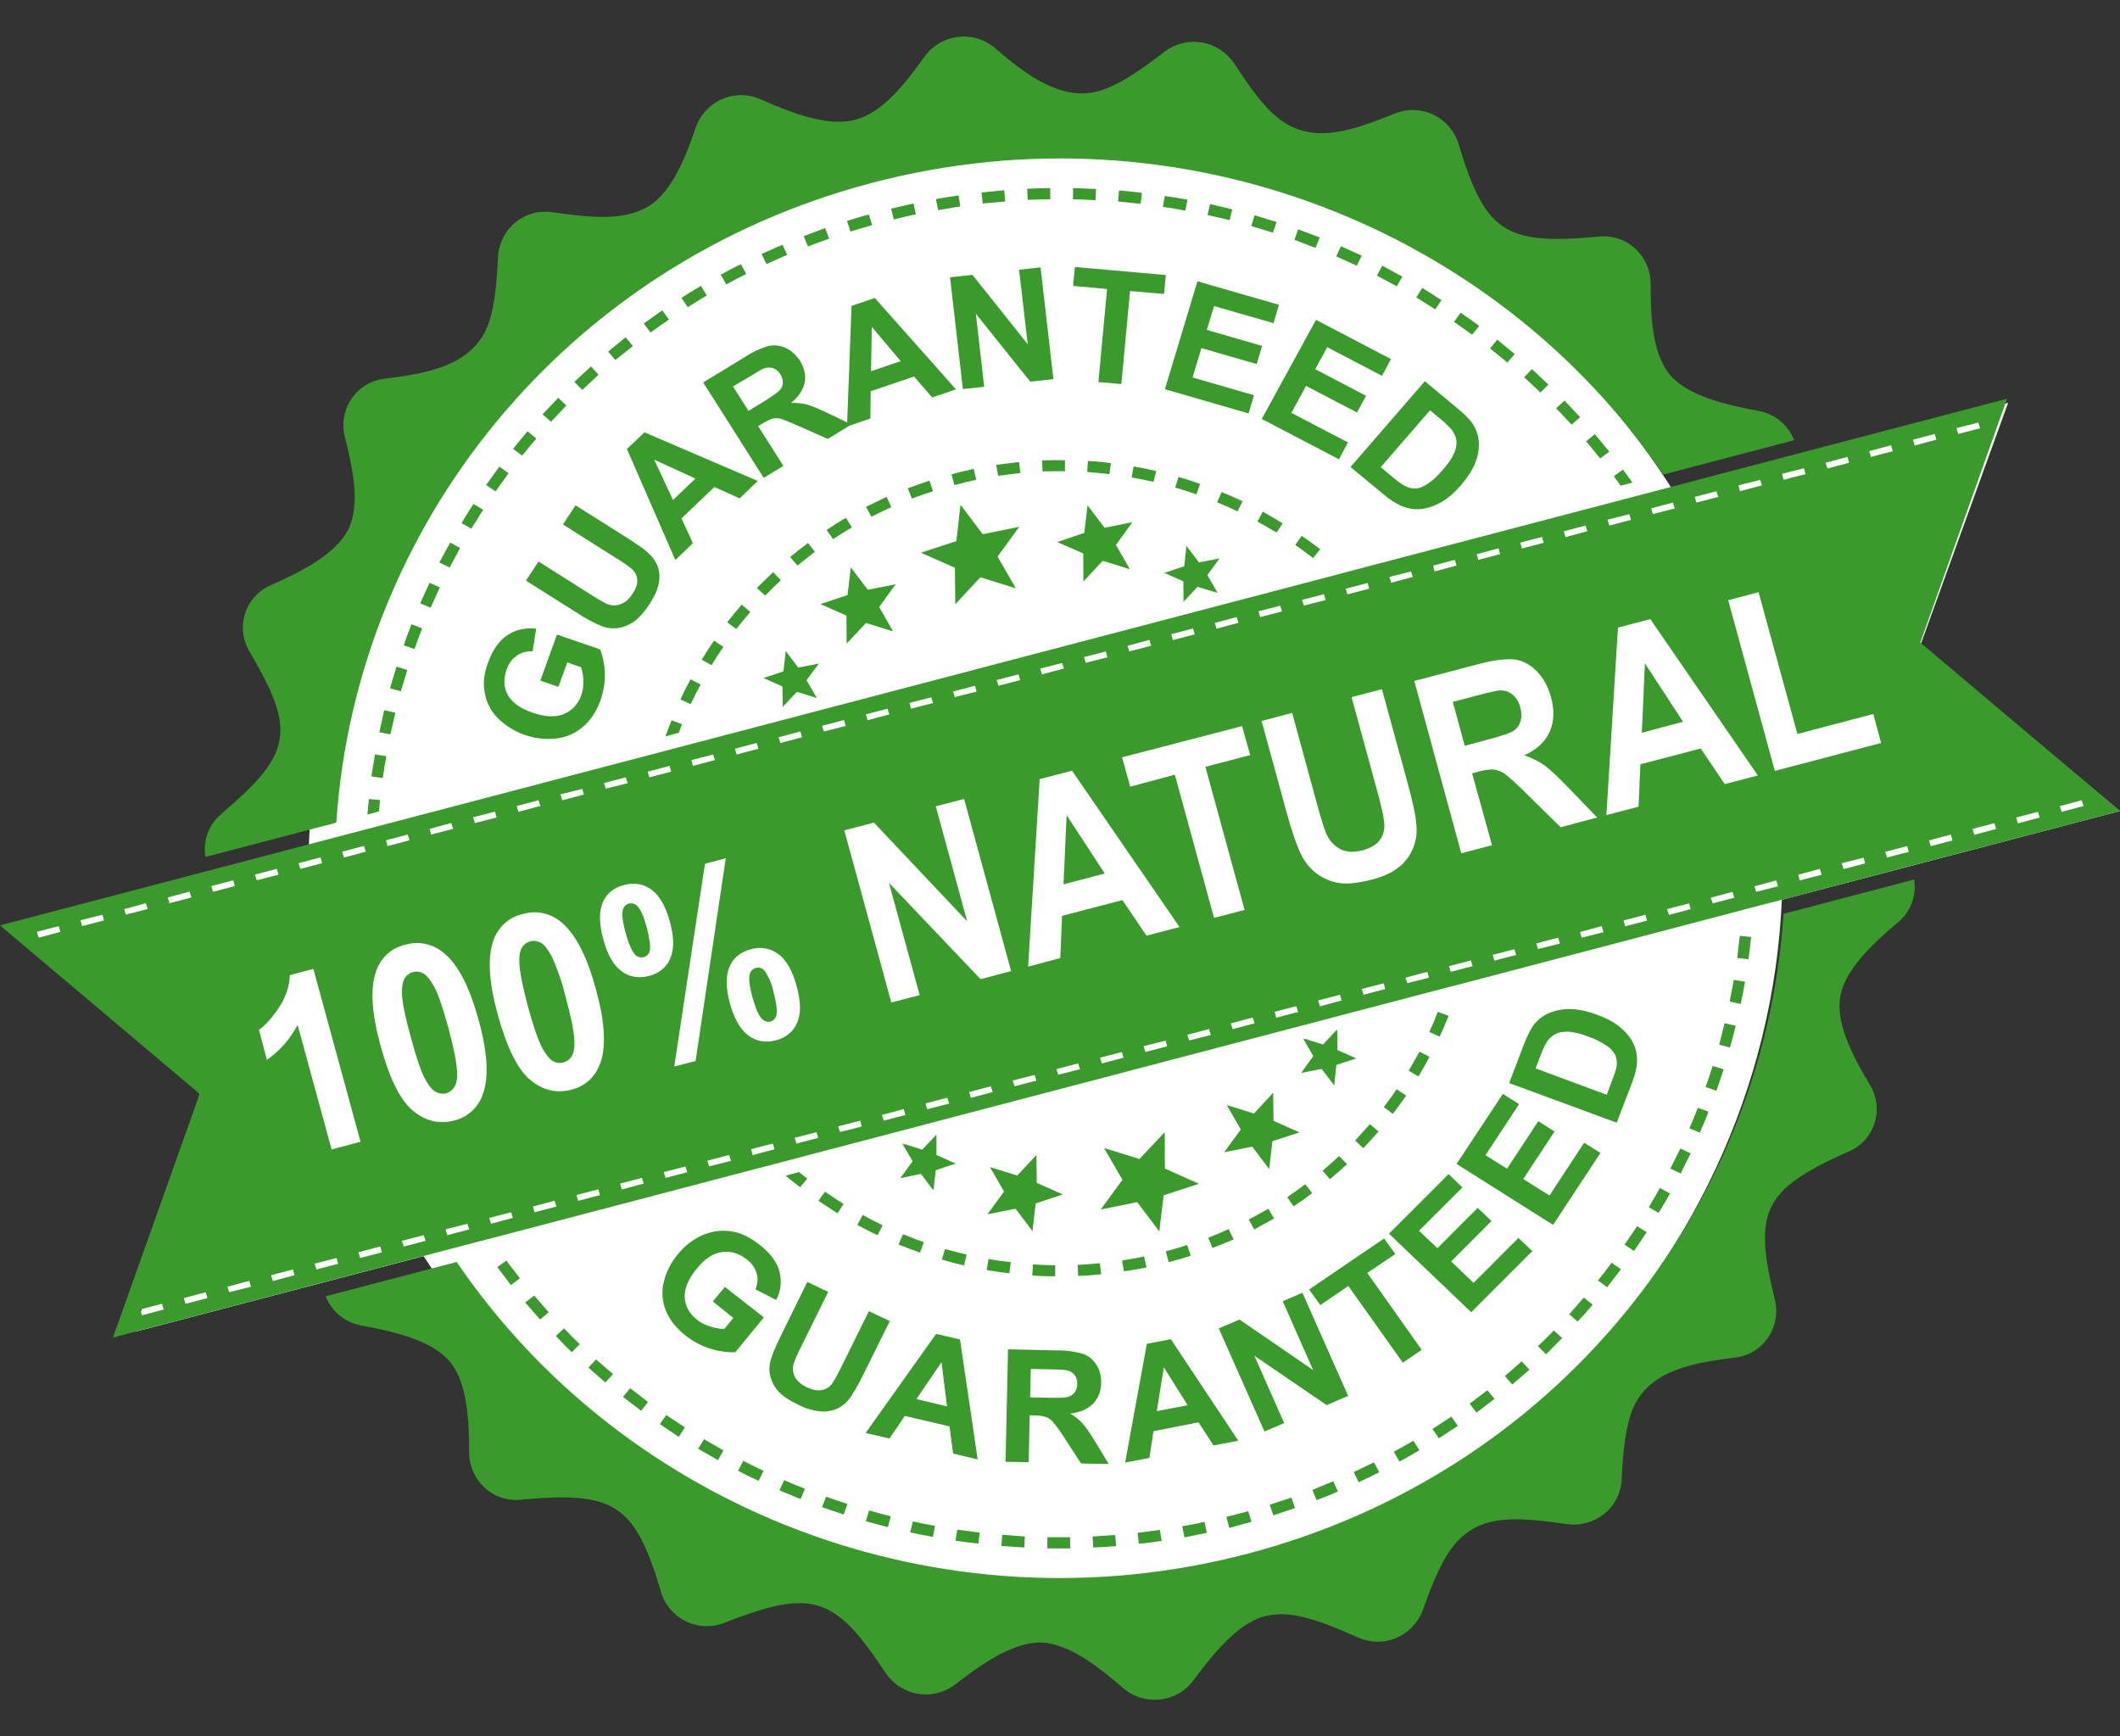 <svg width="116" height="95" viewBox="0 0 116 95" fill="none" xmlns="http://www.w3.org/2000/svg">
<rect x="0" y="0" width="116" height="95" fill="#333333" stroke="none"/>
<path d="M115.99 44.376L7.416 72.86L10.927 59.848L1.305 50.511L109.879 22.037L105.093 35.26L115.99 44.376Z" fill="white"></path>
<path d="M67.636 85.671C89.143 80.029 101.909 58.382 96.154 37.328C90.389 16.274 68.279 3.784 46.772 9.417C25.265 15.069 12.499 36.706 18.264 57.76C24.029 78.814 46.129 91.314 67.636 85.671Z" fill="white"></path>
<path d="M68.259 85.009C51.399 89.426 34.154 82.519 24.988 69.045L17.819 70.922C17.982 71.335 18.247 71.698 18.588 71.978C18.929 72.257 19.335 72.443 19.767 72.519C21.497 72.84 23.613 73.312 24.602 74.487C25.591 75.651 25.67 77.78 25.67 79.507C25.677 79.872 25.759 80.232 25.912 80.564C26.065 80.895 26.285 81.19 26.557 81.429C26.829 81.669 27.148 81.847 27.492 81.954C27.837 82.06 28.2 82.092 28.557 82.047C33.689 81.575 34.737 82.338 36.171 87.087V87.127C36.284 87.478 36.467 87.802 36.709 88.078C36.951 88.354 37.247 88.576 37.578 88.73C37.909 88.883 38.267 88.966 38.631 88.972C38.995 88.978 39.356 88.907 39.691 88.764C44.438 86.916 45.674 87.308 48.433 91.495L48.453 91.525C48.657 91.828 48.919 92.086 49.224 92.283C49.529 92.48 49.871 92.612 50.227 92.672C50.584 92.731 50.95 92.716 51.3 92.627C51.651 92.539 51.981 92.379 52.27 92.157C53.654 91.083 55.414 89.828 56.976 89.868C58.509 89.918 60.151 91.234 61.456 92.358C62.613 93.362 64.393 93.161 65.292 91.946C66.341 90.541 67.685 88.834 69.188 88.432C70.543 88.091 71.957 88.543 74.251 89.567L74.301 89.587C74.627 89.736 74.979 89.816 75.337 89.822C75.694 89.829 76.049 89.761 76.38 89.624C76.711 89.487 77.011 89.283 77.262 89.025C77.513 88.766 77.71 88.459 77.841 88.121C78.236 87.017 78.711 85.772 79.265 84.938C80.669 82.81 82.735 82.96 85.692 83.382H85.742C87.264 83.603 88.649 82.489 88.728 80.983C88.797 79.577 88.925 77.93 89.43 76.886C90.419 74.878 92.861 74.547 94.928 74.276C95.284 74.238 95.629 74.124 95.938 73.941C96.248 73.758 96.515 73.51 96.723 73.213C96.93 72.917 97.074 72.579 97.143 72.222C97.212 71.865 97.205 71.497 97.123 71.143L97.113 71.103C95.927 66.274 96.451 65.099 101.128 63.011L101.157 63.001C101.487 62.863 101.783 62.655 102.025 62.39C102.268 62.126 102.451 61.811 102.563 61.468C102.675 61.125 102.712 60.761 102.672 60.402C102.633 60.042 102.518 59.696 102.334 59.386C101.444 57.9 100.426 56.043 100.693 54.527C100.94 53.041 102.532 51.575 103.867 50.451C104.199 50.173 104.454 49.812 104.607 49.403C104.759 48.995 104.804 48.553 104.737 48.121L97.588 49.999C96.53 66.163 85.128 80.581 68.259 85.009ZM47.731 9.999C64.6 5.582 81.846 12.489 91.012 25.963L98.171 24.085C98.008 23.67 97.742 23.304 97.399 23.022C97.056 22.741 96.648 22.554 96.213 22.479C94.483 22.158 92.376 21.686 91.378 20.511C90.389 19.346 90.31 17.218 90.32 15.491C90.313 15.124 90.23 14.763 90.077 14.431C89.923 14.1 89.703 13.804 89.43 13.564C89.156 13.325 88.836 13.146 88.49 13.041C88.145 12.935 87.781 12.904 87.422 12.951C82.36 13.413 81.272 12.72 79.818 7.911L79.808 7.861C79.697 7.515 79.517 7.196 79.28 6.923C79.043 6.65 78.754 6.43 78.43 6.274C78.106 6.119 77.754 6.033 77.396 6.021C77.038 6.009 76.681 6.071 76.348 6.204C75.507 6.535 74.627 6.877 73.915 7.057C70.642 7.921 69.376 6.284 67.547 3.493L67.517 3.453C67.313 3.153 67.05 2.899 66.747 2.704C66.443 2.51 66.104 2.38 65.749 2.322C65.395 2.264 65.032 2.279 64.684 2.366C64.335 2.454 64.007 2.612 63.72 2.831C62.583 3.704 61.258 4.678 60.062 4.999C57.985 5.541 56.007 3.975 54.455 2.64C54.177 2.402 53.855 2.224 53.507 2.117C53.159 2.01 52.794 1.976 52.433 2.017C52.072 2.058 51.723 2.174 51.407 2.357C51.092 2.54 50.817 2.787 50.598 3.082C49.58 4.497 48.344 6.154 46.781 6.555C45.269 6.957 43.241 6.154 41.61 5.431C41.279 5.284 40.923 5.207 40.562 5.205C40.201 5.204 39.844 5.277 39.512 5.421C39.181 5.565 38.882 5.777 38.633 6.042C38.385 6.308 38.194 6.623 38.07 6.967C37.526 8.573 36.775 10.511 35.469 11.294C34.055 12.148 32.068 11.867 30.268 11.616H30.228C29.875 11.559 29.513 11.578 29.167 11.671C28.821 11.764 28.498 11.929 28.218 12.155C27.938 12.382 27.707 12.665 27.541 12.987C27.375 13.309 27.276 13.663 27.252 14.025C27.183 15.421 27.074 17.057 26.56 18.111C25.571 20.11 23.119 20.451 21.052 20.722C20.696 20.759 20.351 20.873 20.042 21.057C19.732 21.24 19.465 21.488 19.257 21.784C19.049 22.081 18.906 22.419 18.837 22.776C18.768 23.133 18.775 23.5 18.857 23.855C19.282 25.551 19.747 27.549 19.055 28.975C18.362 30.34 16.424 31.304 14.822 32.017C14.491 32.155 14.194 32.365 13.95 32.631C13.707 32.898 13.523 33.215 13.412 33.561C13.301 33.906 13.265 34.272 13.307 34.633C13.35 34.994 13.468 35.342 13.655 35.652C16.197 39.969 16.009 41.224 12.133 44.507L12.103 44.537C11.391 45.139 11.095 46.043 11.243 46.886L18.402 45.009C19.47 28.844 30.861 14.427 47.731 9.999Z" fill="#3A9B2C"></path>
<path d="M24.068 32.137L23.505 31.886L22.99 33.011L23.564 33.252L24.058 32.147L24.068 32.137ZM27.826 25.892L27.322 25.531L26.6 26.535L27.114 26.886L27.826 25.892ZM23.099 34.376L22.516 34.155C22.367 34.537 22.219 34.918 22.091 35.31L22.684 35.511C22.812 35.129 22.951 34.748 23.099 34.376ZM26.432 27.89L25.907 27.569C25.68 27.91 25.462 28.272 25.255 28.623L25.789 28.924L26.432 27.9V27.89ZM25.176 29.979L24.632 29.688L24.039 30.772L24.602 31.053L25.176 29.979ZM84.723 21.043L83.823 20.19L83.398 20.641L84.288 21.475L84.723 21.043ZM20.795 43.774L20.182 43.714L20.103 44.567L20.736 44.396L20.795 43.774ZM21.636 38.995L21.023 38.854L20.756 40.059L21.359 40.179L21.636 38.995ZM21.131 41.374L20.518 41.274L20.321 42.478L20.944 42.569C21.003 42.167 21.062 41.766 21.141 41.364L21.131 41.374ZM22.288 36.655L21.695 36.475L21.339 37.659L21.932 37.82L22.288 36.655ZM54.95 10.411L53.704 10.531L53.773 11.133L54.999 11.023L54.95 10.411ZM67.429 11.455L66.212 11.164L66.074 11.766C66.469 11.846 66.885 11.947 67.28 12.047L67.429 11.445V11.455ZM72.215 12.991L71.028 12.549L70.83 13.121L71.977 13.563L72.215 12.991ZM30.99 22.188L30.545 21.766L29.685 22.669L30.15 23.071L30.99 22.188ZM64.976 10.923C64.562 10.849 64.147 10.782 63.73 10.722L63.632 11.324C64.047 11.374 64.452 11.445 64.858 11.525L64.976 10.923ZM62.484 10.551C62.069 10.501 61.644 10.451 61.229 10.421L61.179 11.023L62.415 11.153L62.484 10.551ZM59.983 10.34L58.717 10.29L58.707 10.902C59.119 10.913 59.531 10.929 59.943 10.953L59.973 10.34H59.983ZM57.461 10.29C57.046 10.29 56.621 10.31 56.205 10.33L56.235 10.933C56.64 10.923 57.056 10.902 57.471 10.902L57.461 10.3V10.29ZM80.936 17.83C80.6 17.579 80.254 17.338 79.918 17.107L79.562 17.609L80.55 18.312L80.936 17.83ZM74.509 13.985L73.371 13.473L73.114 14.025L74.242 14.537L74.509 13.985ZM82.884 19.376L81.925 18.583L81.529 19.065C81.846 19.316 82.162 19.567 82.479 19.838L82.874 19.376H82.884ZM76.734 15.139L75.636 14.537L75.339 15.079L76.427 15.662L76.734 15.129V15.139ZM78.869 16.415L77.821 15.752L77.495 16.274L78.533 16.927L78.879 16.415H78.869ZM69.851 12.148L68.645 11.776L68.467 12.368L69.653 12.73L69.851 12.148ZM38.673 16.163L38.357 15.641C37.991 15.852 37.635 16.073 37.289 16.294L37.625 16.806L38.673 16.163ZM36.597 17.479L36.241 16.977L35.222 17.7L35.598 18.192C35.924 17.951 36.261 17.71 36.597 17.489V17.479ZM43.074 13.945L42.816 13.392L41.669 13.894L41.937 14.447L43.064 13.945H43.074ZM40.829 14.989L40.542 14.447C40.176 14.627 39.801 14.828 39.435 15.029L39.741 15.561C40.097 15.36 40.463 15.169 40.829 14.989ZM32.75 20.501L32.335 20.049L31.425 20.892L31.86 21.334L32.75 20.501ZM34.629 18.935L34.233 18.453L33.274 19.236L33.67 19.698L34.629 18.935ZM49.986 11.133L48.759 11.415L48.908 12.007C49.303 11.906 49.719 11.806 50.114 11.726L49.986 11.133ZM52.458 10.692C52.041 10.752 51.626 10.819 51.212 10.892L51.33 11.495L52.547 11.294L52.448 10.692H52.458ZM88.807 25.692L88.303 26.053L88.679 26.575L89.321 26.404L88.807 25.692ZM47.721 12.318L47.543 11.736C47.148 11.836 46.742 11.967 46.347 12.087L46.535 12.669C46.928 12.546 47.324 12.429 47.721 12.318ZM45.368 13.061L45.15 12.479L43.974 12.921L44.211 13.483C44.587 13.342 44.972 13.192 45.368 13.061ZM29.349 23.995L28.864 23.593L28.073 24.557L28.567 24.928C28.825 24.617 29.082 24.296 29.349 23.995ZM87.561 25.079L88.056 24.708L87.265 23.754L86.79 24.145L87.561 25.089V25.079ZM86.454 22.82L85.603 21.916L85.148 22.338L85.989 23.232L86.454 22.83V22.82ZM46.614 28.854L46.287 28.332C45.931 28.533 45.575 28.764 45.229 28.995L45.585 29.497C45.922 29.276 46.267 29.055 46.614 28.854ZM64.304 26.675C64.689 26.786 65.075 26.916 65.461 27.047L65.668 26.475C65.273 26.334 64.877 26.204 64.482 26.093L64.304 26.675ZM38.396 36.093L38.93 36.394C39.128 36.063 39.356 35.722 39.583 35.39L39.069 35.049C38.831 35.39 38.604 35.742 38.396 36.093ZM52.824 26.384L53.417 26.254L53.278 25.651C52.881 25.738 52.485 25.836 52.092 25.942H52.062L52.22 26.535H52.24L52.833 26.384H52.824ZM70.86 29.808C71.196 30.039 71.522 30.28 71.849 30.531L72.234 30.049C71.908 29.798 71.562 29.547 71.226 29.316L70.87 29.818L70.86 29.808ZM69.1 27.991L68.803 28.533L69.851 29.135L70.187 28.633C69.831 28.413 69.468 28.202 69.1 28.001V27.991ZM66.608 27.489C66.974 27.639 67.35 27.8 67.715 27.981L67.992 27.428C67.617 27.248 67.231 27.077 66.845 26.927L66.598 27.479L66.608 27.489ZM63.266 25.772C62.85 25.671 62.445 25.591 62.029 25.521L61.921 26.123C62.316 26.194 62.722 26.274 63.117 26.364L63.266 25.772ZM37.23 38.272L37.793 38.523C37.961 38.161 38.149 37.8 38.337 37.449L37.783 37.167C37.586 37.529 37.398 37.9 37.23 38.272ZM44.211 29.708C43.885 29.959 43.548 30.21 43.232 30.481L43.637 30.942L44.587 30.189L44.211 29.708ZM50.856 26.294L49.669 26.716L49.897 27.278C50.282 27.137 50.668 26.997 51.053 26.876L50.856 26.294ZM57.016 25.189L57.046 25.792C57.451 25.792 57.867 25.772 58.272 25.782V25.18C57.857 25.169 57.431 25.18 57.016 25.189ZM54.613 26.033C55.009 25.973 55.424 25.933 55.83 25.882L55.76 25.28L54.514 25.43L54.613 26.033ZM47.385 27.73L47.682 28.272C48.038 28.091 48.403 27.91 48.769 27.75L48.512 27.188L47.385 27.73ZM41.412 32.167L41.867 32.589C42.144 32.298 42.431 32.017 42.727 31.746L42.302 31.304L41.412 32.167ZM60.784 25.34C60.368 25.28 59.943 25.24 59.528 25.22L59.488 25.822C59.894 25.852 60.309 25.892 60.705 25.942L60.784 25.34ZM39.791 34.045L40.285 34.416C40.532 34.105 40.789 33.784 41.056 33.483L40.582 33.081C40.305 33.402 40.048 33.724 39.791 34.045ZM37.319 39.627L36.745 39.406L36.409 40.29L37.141 40.089L37.319 39.627ZM53.773 29.226L52.556 27.619L52.329 29.607L50.391 30.24L52.25 31.063L52.27 33.061L53.644 31.585L55.582 32.188L54.584 30.451L55.77 28.824L53.773 29.226ZM60.438 28.874L59.508 27.649L59.33 29.155L57.847 29.657L59.271 30.28L59.281 31.816L60.339 30.681L61.822 31.143L61.06 29.818L61.96 28.573L60.438 28.874ZM65.53 32.107L66.489 32.398L66.588 32.368L66.064 31.465L66.727 30.551L65.609 30.772L64.917 29.868L64.798 30.983L63.711 31.344L64.749 31.806L64.759 32.85L64.858 32.82L65.53 32.097V32.107Z" fill="#3A9B2C"></path>
<path d="M64.857 32.82L64.758 32.85V32.931L64.857 32.83V32.82ZM66.627 32.438L66.588 32.368L66.489 32.398L66.627 32.438ZM47.483 32.268L46.554 31.043L46.376 32.559L44.893 33.051L46.317 33.684L46.327 35.21L47.385 34.085L48.868 34.547L48.106 33.212L49.006 31.967L47.483 32.268ZM43.607 37.85L44.556 38.151L44.655 38.121L44.131 37.218L44.804 36.304L43.676 36.525L42.994 35.621L42.866 36.736L41.778 37.097L42.816 37.559L42.826 38.603L42.925 38.573L43.607 37.85Z" fill="#3A9B2C"></path>
<path d="M44.696 38.191L44.656 38.121L44.557 38.151L44.696 38.191ZM42.925 38.573L42.827 38.603V38.683L42.925 38.583V38.573ZM30.417 73.101C30.694 73.402 30.99 73.693 31.287 73.984L31.722 73.543C31.425 73.261 31.139 72.97 30.862 72.679L30.407 73.101H30.417ZM28.736 71.263L29.556 72.197L30.021 71.796L29.23 70.882L28.736 71.263ZM32.197 74.828L33.126 75.641L33.541 75.179L32.612 74.376L32.197 74.828ZM34.095 76.434L35.084 77.187L35.46 76.705L34.481 75.952L34.085 76.434H34.095ZM36.102 77.91C36.439 78.151 36.795 78.382 37.141 78.613L37.477 78.091C37.141 77.87 36.785 77.649 36.459 77.418L36.102 77.92V77.91ZM27.707 68.974L27.213 69.326L27.954 70.31L28.449 69.938L27.707 68.974ZM38.525 78.743L38.199 79.265L39.286 79.888L39.583 79.356L38.525 78.743ZM76.269 79.436L76.575 79.968C76.941 79.767 77.307 79.567 77.663 79.346L77.337 78.824C76.991 79.024 76.635 79.235 76.269 79.426V79.436ZM74.074 80.54L74.341 81.093C74.726 80.922 75.102 80.741 75.468 80.55L75.181 80.008L74.074 80.54ZM78.385 78.191L78.731 78.693L79.769 78.01L79.413 77.508L78.385 78.181V78.191ZM80.412 76.796L80.788 77.287L81.777 76.534L81.381 76.063C81.075 76.303 80.738 76.565 80.412 76.796ZM71.809 81.504L72.037 82.077C72.432 81.926 72.828 81.775 73.204 81.605L72.956 81.043L71.809 81.514V81.504ZM82.33 75.279L82.746 75.751L83.685 74.938L83.26 74.486L82.34 75.29L82.33 75.279ZM84.15 73.653L84.595 74.095L85.475 73.211L85.02 72.79C84.733 73.091 84.447 73.372 84.15 73.653ZM69.476 82.328L69.673 82.91L70.86 82.508L70.662 81.936L69.476 82.328ZM57.303 84.717H58.559L58.549 84.105H57.313L57.303 84.707V84.717ZM62.316 84.466C62.732 84.426 63.157 84.366 63.562 84.305L63.464 83.703L62.247 83.864L62.316 84.466ZM64.808 84.115L66.034 83.864L65.906 83.261C65.51 83.362 65.095 83.432 64.69 83.502L64.808 84.105V84.115ZM67.102 82.99L67.261 83.593C67.667 83.487 68.073 83.376 68.477 83.261L68.299 82.679C67.903 82.779 67.508 82.9 67.112 82.99H67.102ZM59.815 84.667C60.23 84.657 60.655 84.627 61.071 84.587L61.021 83.984L59.785 84.064L59.815 84.667ZM93.484 60.822L92.901 60.611C92.753 60.982 92.604 61.364 92.436 61.735L93.01 61.966C93.178 61.595 93.336 61.213 93.484 60.832V60.822ZM91.398 63.934L91.962 64.205L92.505 63.101L91.942 62.84L91.398 63.934ZM94.978 56.123L94.365 55.982L94.068 57.157L94.661 57.318L94.978 56.123ZM95.818 51.264L95.195 51.203L95.057 52.408L95.67 52.489C95.729 52.087 95.769 51.675 95.818 51.264ZM87.443 70.059L87.937 70.43L88.689 69.446L88.184 69.085C87.947 69.416 87.69 69.737 87.443 70.049V70.059ZM88.896 68.101L89.41 68.442L90.103 67.418L89.579 67.087L88.896 68.091V68.101ZM90.221 66.053L90.755 66.364C90.963 66.013 91.18 65.661 91.378 65.3L90.825 64.998L90.221 66.053ZM95.482 53.713L94.869 53.613L94.641 54.798L95.245 54.928C95.334 54.527 95.413 54.115 95.482 53.713ZM85.861 71.906L86.325 72.308C86.602 72.006 86.879 71.705 87.146 71.384L86.662 70.992L85.861 71.906ZM94.305 58.502L93.712 58.322C93.593 58.703 93.465 59.095 93.326 59.476L93.92 59.677L94.315 58.502H94.305ZM49.808 83.844C50.213 83.934 50.629 84.014 51.044 84.085L51.162 83.482C50.757 83.412 50.342 83.332 49.946 83.241L49.808 83.844ZM42.649 81.544L43.806 82.016L44.043 81.454C43.657 81.303 43.281 81.153 42.906 80.982L42.649 81.544ZM44.982 82.458C45.378 82.599 45.773 82.739 46.169 82.86L46.367 82.287C45.971 82.157 45.575 82.026 45.2 81.886L44.982 82.458ZM54.791 84.587L56.047 84.667L56.077 84.064L54.841 83.974L54.791 84.577V84.587ZM52.29 84.295C52.695 84.356 53.12 84.416 53.536 84.456L53.605 83.854L52.379 83.693L52.28 84.295H52.29ZM40.384 80.47C40.76 80.671 41.136 80.852 41.511 81.022L41.778 80.47C41.413 80.299 41.037 80.119 40.671 79.928L40.384 80.47ZM47.375 83.231L48.582 83.552L48.74 82.96C48.343 82.859 47.947 82.752 47.553 82.639L47.375 83.231ZM46.159 65.872C45.813 65.651 45.467 65.43 45.14 65.199L44.785 65.701L45.823 66.384L46.159 65.872ZM48.295 67.037C47.929 66.856 47.563 66.675 47.207 66.474L46.91 67.016C47.276 67.217 47.642 67.408 48.018 67.579L48.295 67.037ZM74.143 62.398L74.598 62.82C74.875 62.519 75.161 62.217 75.428 61.906L74.954 61.504L74.143 62.408V62.398ZM50.549 67.96C50.164 67.83 49.788 67.679 49.412 67.528L49.165 68.091C49.56 68.251 49.946 68.392 50.342 68.532L50.549 67.96ZM76.941 59.938L76.417 59.597C76.2 59.928 75.953 60.26 75.715 60.571L76.21 60.942C76.467 60.611 76.704 60.28 76.941 59.938ZM79.265 55.581L78.672 55.36C78.533 55.731 78.375 56.103 78.207 56.464L78.771 56.715C78.949 56.344 79.107 55.962 79.265 55.581ZM78.217 57.82L77.673 57.539L77.08 58.583L77.614 58.894C77.821 58.543 78.029 58.191 78.217 57.82ZM43.776 64.958L44.171 64.486L43.717 64.125L42.985 64.326L43.776 64.958ZM63.948 69.055C64.353 68.954 64.759 68.834 65.154 68.703L64.957 68.121C64.571 68.241 64.185 68.362 63.79 68.462L63.948 69.055ZM61.496 69.557C61.901 69.506 62.316 69.426 62.732 69.346L62.603 68.743C62.208 68.824 61.802 68.904 61.397 68.964L61.496 69.567V69.557ZM52.893 68.643L51.706 68.342L51.538 68.914C51.934 69.034 52.349 69.145 52.754 69.235L52.893 68.633V68.643ZM73.708 63.693L73.273 63.251L72.373 64.055L72.768 64.516C73.095 64.245 73.401 63.974 73.708 63.693ZM55.306 69.055C54.9 69.014 54.495 68.954 54.089 68.884L53.99 69.486C54.386 69.557 54.811 69.617 55.227 69.667L55.306 69.065V69.055ZM71.424 64.798L70.435 65.5L70.781 66.002C71.127 65.772 71.473 65.531 71.799 65.279L71.424 64.798ZM56.482 69.787C56.898 69.818 57.323 69.828 57.738 69.828V69.225C57.343 69.225 56.927 69.205 56.522 69.175L56.482 69.778V69.787ZM58.994 69.808C59.409 69.798 59.834 69.767 60.25 69.717L60.181 69.115C59.785 69.155 59.37 69.185 58.964 69.205L58.994 69.808ZM66.341 68.281C66.727 68.131 67.112 67.98 67.498 67.81L67.231 67.247C66.865 67.418 66.489 67.569 66.114 67.719L66.341 68.281ZM68.329 66.725L68.625 67.267L69.713 66.665L69.397 66.133C69.05 66.334 68.694 66.534 68.329 66.725ZM63.671 65.4L65.599 64.767L63.74 63.934L63.73 61.946L62.346 63.412L60.408 62.81L61.417 64.547L60.23 66.173L62.227 65.772L63.434 67.378L63.671 65.4ZM68.516 62.729L69.446 63.964L69.624 62.438L71.107 61.956L69.683 61.324L69.663 59.788L68.615 60.922L67.122 60.46L67.894 61.796L66.984 63.041L68.516 62.739V62.729ZM71.196 58.703L72.314 58.482L73.006 59.386L73.124 58.261L74.212 57.91L73.174 57.448V56.404L73.065 56.424L72.393 57.147L71.433 56.846L71.335 56.876L71.859 57.78L71.196 58.703Z" fill="#3A9B2C"></path>
<path d="M71.295 56.806L71.334 56.876L71.433 56.856L71.295 56.816V56.806ZM73.164 56.324L73.065 56.425L73.164 56.404V56.324ZM55.562 66.123L56.492 67.358L56.67 65.842L58.153 65.35L56.729 64.718L56.71 63.192L55.661 64.316L54.168 63.854L54.94 65.19L54.03 66.435L55.562 66.133V66.123ZM49.264 64.457L50.391 64.226L51.073 65.129L51.202 64.025L52.289 63.663L51.241 63.192V62.148L51.142 62.178L50.46 62.901L49.501 62.599L49.402 62.629L49.936 63.533L49.264 64.457Z" fill="#3A9B2C"></path>
<path d="M49.362 62.569L49.402 62.629L49.501 62.609L49.362 62.569ZM51.231 62.077L51.133 62.177L51.231 62.157V62.077ZM30.555 37.579L29.566 37.238L30.476 34.718L32.839 35.531C33.177 36.432 33.181 37.428 32.849 38.332C32.632 38.934 32.305 39.426 31.88 39.778C31.455 40.139 30.96 40.35 30.397 40.41C29.811 40.469 29.22 40.395 28.666 40.194C28.112 39.992 27.609 39.669 27.193 39.246C26.797 38.824 26.57 38.332 26.501 37.75C26.431 37.308 26.501 36.816 26.698 36.264C26.965 35.541 27.322 35.029 27.786 34.738C28.241 34.437 28.755 34.336 29.339 34.396L29.141 35.641C28.825 35.621 28.538 35.691 28.291 35.862C28.033 36.033 27.846 36.284 27.727 36.615C27.539 37.127 27.559 37.589 27.776 38.011C28.004 38.422 28.439 38.744 29.091 38.975C29.784 39.226 30.377 39.256 30.832 39.075C31.297 38.884 31.623 38.543 31.801 38.051C31.89 37.81 31.929 37.549 31.919 37.268C31.919 36.987 31.87 36.726 31.791 36.505L31.04 36.244L30.555 37.579ZM28.775 31.766L29.467 30.722L32.325 32.529C32.78 32.82 33.077 32.991 33.235 33.051C33.472 33.141 33.719 33.151 33.956 33.051C34.204 32.971 34.421 32.78 34.609 32.489C34.807 32.188 34.896 31.936 34.866 31.706C34.849 31.489 34.75 31.288 34.589 31.143C34.315 30.921 34.024 30.719 33.719 30.541L30.802 28.694L31.494 27.649L34.263 29.396C34.896 29.798 35.331 30.099 35.548 30.33C35.776 30.551 35.924 30.792 36.013 31.063C36.092 31.324 36.102 31.615 36.043 31.936C35.974 32.258 35.816 32.629 35.548 33.041C35.222 33.533 34.916 33.864 34.629 34.045C34.374 34.218 34.083 34.328 33.779 34.366C33.492 34.396 33.235 34.366 32.997 34.286C32.505 34.088 32.035 33.839 31.593 33.543L28.775 31.766ZM41.462 26.314L40.473 27.268L39.089 26.645L37.289 28.362L37.912 29.718L36.953 30.641L34.303 24.567L35.262 23.654L41.462 26.314ZM38.05 26.184L35.796 25.149L36.824 27.358L38.05 26.184ZM41.788 26.143L38.475 20.923L40.74 19.547C41.15 19.269 41.6 19.059 42.075 18.925C42.391 18.864 42.708 18.904 43.014 19.045C43.311 19.196 43.568 19.427 43.766 19.728C44.013 20.129 44.102 20.521 44.033 20.913C43.954 21.314 43.706 21.696 43.281 22.047C43.598 22.037 43.884 22.067 44.142 22.127C44.389 22.198 44.774 22.358 45.288 22.599L46.584 23.222L45.298 24.015L43.795 23.352C43.261 23.111 42.906 22.971 42.747 22.921C42.596 22.878 42.437 22.871 42.282 22.9C42.144 22.941 41.946 23.031 41.699 23.182L41.481 23.312L42.866 25.491L41.788 26.143ZM40.958 22.479L41.748 21.997C42.263 21.676 42.579 21.455 42.678 21.334C42.777 21.214 42.836 21.083 42.836 20.933C42.836 20.782 42.797 20.631 42.698 20.471C42.604 20.312 42.456 20.194 42.282 20.139C42.105 20.089 41.916 20.104 41.748 20.18C41.65 20.22 41.392 20.38 40.958 20.641L40.107 21.143L40.958 22.479Z" fill="#3A9B2C"></path>
<path d="M52.309 21.304L51.004 21.746L50.015 20.601L47.642 21.405L47.622 22.901L46.347 23.332L46.594 16.736L47.869 16.304L52.309 21.304ZM49.283 19.758L47.701 17.881L47.662 20.31L49.283 19.758ZM52.685 21.284L51.983 15.17L53.209 15.039L56.235 18.834L55.76 14.758L56.937 14.627L57.639 20.742L56.373 20.883L53.397 17.168L53.852 21.164L52.685 21.284ZM60.101 20.903L60.576 15.812L58.717 15.642L58.816 14.607L63.79 15.049L63.691 16.083L61.832 15.923L61.357 21.013L60.101 20.903ZM63.74 21.294L65.52 15.39L69.98 16.676L69.683 17.68L66.43 16.746L66.034 18.051L69.06 18.925L68.763 19.919L65.738 19.045L65.253 20.651L68.615 21.625L68.319 22.619L63.74 21.294ZM69.04 22.921L72.007 17.499L76.111 19.648L75.616 20.561L72.62 18.995L71.967 20.2L74.746 21.656L74.251 22.569L71.463 21.113L70.662 22.589L73.757 24.206L73.263 25.129L69.04 22.921ZM77.969 20.862L79.73 22.328C80.125 22.66 80.412 22.931 80.57 23.172C80.777 23.477 80.897 23.835 80.916 24.206C80.936 24.577 80.867 24.959 80.718 25.34C80.56 25.732 80.283 26.143 79.908 26.585C79.571 26.967 79.235 27.258 78.889 27.459C78.474 27.7 78.068 27.83 77.663 27.86C77.356 27.88 77.02 27.82 76.654 27.67C76.314 27.513 75.997 27.306 75.715 27.057L73.895 25.551L77.969 20.852V20.862ZM78.246 22.449L75.547 25.561L76.269 26.164C76.546 26.384 76.753 26.535 76.892 26.595C77.089 26.696 77.267 26.736 77.455 26.726C77.633 26.726 77.851 26.645 78.098 26.485C78.345 26.334 78.632 26.073 78.939 25.712C79.255 25.35 79.463 25.039 79.571 24.788C79.67 24.547 79.71 24.316 79.69 24.115C79.67 23.904 79.581 23.714 79.433 23.513C79.204 23.256 78.952 23.021 78.681 22.81L78.246 22.449ZM39 71.213L39.662 70.41L41.798 72.077L40.236 73.984C39.257 74.009 38.3 73.69 37.526 73.081C37.012 72.679 36.646 72.228 36.438 71.715C36.231 71.217 36.19 70.664 36.32 70.139C36.448 69.597 36.706 69.095 37.081 68.633C37.487 68.131 37.961 67.78 38.485 67.559C39.017 67.335 39.603 67.279 40.166 67.398C40.602 67.489 41.056 67.709 41.531 68.081C42.144 68.553 42.52 69.055 42.648 69.567C42.788 70.09 42.724 70.647 42.47 71.123L41.333 70.541C41.462 70.24 41.481 69.958 41.402 69.667C41.308 69.359 41.117 69.091 40.859 68.904C40.423 68.563 39.969 68.432 39.494 68.503C39.019 68.573 38.565 68.864 38.129 69.406C37.665 69.968 37.437 70.501 37.467 70.983C37.496 71.475 37.724 71.886 38.139 72.207C38.337 72.368 38.584 72.489 38.861 72.579C39.138 72.659 39.395 72.709 39.632 72.709L40.127 72.107L39 71.203V71.213ZM44.171 70.139L45.318 70.681L43.835 73.683C43.673 73.987 43.534 74.302 43.42 74.627C43.355 74.866 43.383 75.121 43.499 75.34C43.617 75.561 43.835 75.751 44.151 75.902C44.478 76.053 44.745 76.103 44.982 76.053C45.194 76.012 45.384 75.894 45.516 75.721C45.645 75.541 45.813 75.24 46.03 74.798L47.543 71.736L48.69 72.278L47.246 75.189C46.92 75.852 46.653 76.304 46.455 76.555C46.27 76.792 46.029 76.977 45.754 77.093C45.479 77.209 45.179 77.252 44.883 77.217C44.477 77.178 44.081 77.062 43.716 76.876C43.172 76.615 42.797 76.364 42.579 76.113C42.377 75.887 42.231 75.615 42.154 75.32C42.088 75.071 42.081 74.809 42.134 74.557C42.213 74.205 42.411 73.713 42.718 73.101L44.171 70.139ZM53.496 79.848L52.151 79.527L51.953 78.041L49.511 77.468L48.67 78.703L47.365 78.402L51.221 72.981L52.527 73.282L53.496 79.848ZM51.815 76.936L51.518 74.527L50.144 76.545L51.815 76.946V76.936ZM55.019 79.978L55.157 73.824L57.827 73.884C58.319 73.874 58.809 73.942 59.281 74.085C59.577 74.195 59.824 74.396 60.002 74.687C60.18 74.968 60.26 75.29 60.25 75.661C60.257 76.083 60.1 76.49 59.815 76.796C59.528 77.097 59.112 77.268 58.559 77.338C58.826 77.499 59.053 77.679 59.221 77.87C59.399 78.061 59.636 78.392 59.923 78.874L60.665 80.099L59.152 80.069L58.262 78.703C58.064 78.385 57.846 78.08 57.609 77.79C57.506 77.674 57.377 77.584 57.234 77.529C57.028 77.467 56.815 77.436 56.601 77.438H56.344L56.284 79.999L55.019 79.978ZM56.364 76.454L57.303 76.474C57.916 76.484 58.292 76.474 58.44 76.424C58.586 76.383 58.714 76.295 58.806 76.173C58.899 76.038 58.947 75.876 58.944 75.711C58.944 75.511 58.895 75.34 58.786 75.209C58.661 75.072 58.494 74.984 58.312 74.958C58.213 74.938 57.906 74.928 57.392 74.918L56.403 74.898L56.364 76.454ZM67.755 78.824L66.4 79.085L65.579 77.82L63.117 78.302L62.89 79.768L61.565 80.019L62.751 73.523L64.067 73.272L67.755 78.824ZM64.986 76.886L63.681 74.808L63.295 77.207L64.976 76.886H64.986ZM69.189 78.322L66.687 72.679L67.824 72.197L71.849 74.958L70.187 71.193L71.265 70.731L73.767 76.374L72.59 76.876L68.635 74.175L70.266 77.86L69.189 78.322ZM76.753 74.547L73.777 70.36L72.244 71.404L71.631 70.551L75.735 67.76L76.348 68.613L74.815 69.647L77.791 73.854L76.753 74.557V74.547ZM80.501 71.796L76.002 67.499L79.265 64.236L80.016 64.969L77.643 67.338L78.652 68.292L80.857 66.083L81.608 66.806L79.403 69.015L80.629 70.189L83.082 67.73L83.843 68.452L80.501 71.796ZM84.98 67.017L79.7 63.683L82.231 59.848L83.121 60.41L81.282 63.201L82.459 63.944L84.169 61.344L85.059 61.906L83.349 64.507L84.782 65.41L86.681 62.519L87.571 63.081L84.98 67.017ZM82.577 59.256L83.388 57.127C83.576 56.655 83.754 56.304 83.922 56.073C84.16 55.772 84.446 55.551 84.802 55.41C85.173 55.262 85.571 55.193 85.969 55.209C86.385 55.22 86.879 55.33 87.423 55.531C87.917 55.712 88.313 55.932 88.609 56.173C88.985 56.475 89.252 56.806 89.41 57.177C89.539 57.449 89.588 57.78 89.569 58.161C89.549 58.442 89.47 58.804 89.302 59.236L88.461 61.424L82.577 59.256ZM84.021 58.453L87.917 59.898L88.243 59.025C88.372 58.703 88.441 58.462 88.461 58.302C88.481 58.101 88.461 57.91 88.392 57.74C88.289 57.536 88.136 57.363 87.947 57.238C87.626 57.016 87.277 56.84 86.909 56.715C86.561 56.572 86.195 56.481 85.821 56.444C85.544 56.444 85.317 56.475 85.129 56.565C84.931 56.665 84.773 56.806 84.634 57.007C84.535 57.157 84.397 57.468 84.219 57.94L84.021 58.462V58.453ZM105.073 35.16L109.82 21.816L98.33 24.828L91.457 26.635L73.688 31.294L72.976 31.485L18.363 45.812L11.48 47.619L0 50.631L10.927 59.848L6.18 73.181L17.651 70.169L24.533 68.362L26.214 67.92L26.847 67.76L79.156 54.035L79.868 53.854L95.314 49.798L95.947 49.627L97.627 49.196L104.5 47.388L116 44.376L105.064 35.149L105.073 35.16ZM107.051 23.423L108.248 23.121L108.346 23.433L107.15 23.744L107.051 23.423ZM104.678 24.055L105.864 23.744L105.953 24.055L104.767 24.376L104.668 24.055H104.678ZM102.285 24.678L103.471 24.366L103.57 24.688L102.374 24.999L102.275 24.678H102.285ZM3.303 50.983L2.116 51.304L2.017 50.983L3.214 50.671L3.303 50.993V50.983ZM5.686 50.36L4.499 50.671L4.4 50.35L5.597 50.049L5.696 50.36H5.686ZM8.079 49.738L6.882 50.039L6.793 49.738L7.98 49.416L8.079 49.738ZM8.959 71.645L7.762 71.966L7.673 71.645L8.86 71.334L8.959 71.645ZM11.342 71.023L10.155 71.334L10.056 71.023L11.253 70.701L11.352 71.023H11.342ZM13.735 70.4L12.538 70.701L12.449 70.4L13.636 70.079L13.735 70.4ZM97.509 25.923L98.221 25.742L98.705 25.621L98.794 25.943L98.102 26.113L97.598 26.254L97.509 25.933V25.923ZM95.126 26.555L96.312 26.254L96.411 26.555L95.205 26.876L95.126 26.555ZM92.733 27.188L93.919 26.876L94.018 27.188L92.822 27.499L92.733 27.188ZM90.419 28.061L90.35 27.81L91.536 27.499L91.635 27.82L90.449 28.121H90.439L90.419 28.061ZM87.957 28.433L89.153 28.131L89.242 28.443L88.056 28.754L87.957 28.433ZM85.574 29.065L86.76 28.754L86.859 29.065L85.663 29.386L85.564 29.065H85.574ZM83.181 29.688L84.377 29.376L84.466 29.698L83.279 30.009L83.181 29.688ZM80.807 30.32L81.994 29.999L82.083 30.32L80.886 30.631L80.797 30.32H80.807ZM78.415 30.943L79.601 30.631L79.7 30.943L78.494 31.264L78.415 30.943ZM76.022 31.565L77.208 31.264L77.307 31.565L76.12 31.886L76.022 31.565ZM71.245 32.82L72.442 32.509L72.531 32.83L71.344 33.131L71.245 32.82ZM68.862 33.443L70.049 33.141L70.148 33.453L68.951 33.764L68.862 33.443ZM66.479 34.075L67.666 33.764L67.765 34.075L66.558 34.396L66.479 34.075ZM64.086 34.698L65.273 34.386L65.372 34.708L64.175 35.019L64.086 34.698ZM61.703 35.33L62.89 35.009L62.989 35.33L61.792 35.641L61.693 35.33H61.703ZM59.31 35.953L60.507 35.641L60.596 35.963L59.409 36.264L59.31 35.953ZM56.927 36.575L58.114 36.274L58.213 36.575L57.016 36.896L56.917 36.575H56.927ZM54.534 37.208L55.731 36.896L55.82 37.208L54.633 37.519L54.534 37.208ZM52.161 37.83L53.347 37.519L53.437 37.84L52.24 38.141L52.151 37.83H52.161ZM49.768 38.453L50.955 38.151L51.053 38.463L49.847 38.774L49.768 38.453ZM47.375 39.085L48.562 38.774L48.66 39.085L47.474 39.406L47.375 39.085ZM44.992 39.708L46.178 39.396L46.277 39.718L45.081 40.019L44.982 39.718L44.992 39.708ZM37.833 41.585L39.019 41.284L39.118 41.585L37.912 41.906L37.833 41.585ZM35.44 42.218L35.865 42.107L36.557 41.926L36.636 41.896L36.725 42.218L36.458 42.288L35.766 42.469L35.529 42.529L35.44 42.218ZM33.057 42.84L34.243 42.529L34.342 42.85L33.146 43.151L33.047 42.84H33.057ZM30.664 43.463L31.86 43.161L31.949 43.473L30.763 43.784L30.664 43.463ZM28.281 44.095L29.467 43.784L29.566 44.095L28.37 44.416L28.271 44.095H28.281ZM25.888 44.718L27.084 44.406L27.173 44.728L25.986 45.029L25.888 44.728V44.718ZM23.505 45.35L24.691 45.029L24.79 45.35L23.594 45.661L23.505 45.35ZM21.122 45.973L22.308 45.661L22.407 45.973L21.201 46.294L21.122 45.973ZM18.729 46.595L19.915 46.284L19.994 46.535L20.014 46.605H19.994L18.817 46.916L18.729 46.595ZM13.952 47.85L15.149 47.539L15.238 47.86L14.051 48.161L13.952 47.85ZM11.569 48.473L12.054 48.352L12.766 48.161L12.845 48.483L12.341 48.613L11.649 48.794L11.569 48.473ZM16.118 69.768L14.931 70.089L14.832 69.768L16.029 69.456L16.118 69.768ZM10.462 49.105L9.275 49.416L9.176 49.105L10.373 48.784L10.472 49.105H10.462ZM18.501 69.145L17.74 69.346L17.314 69.456L17.216 69.135L17.848 68.975L18.422 68.824L18.501 69.145ZM20.894 68.523L19.707 68.824L19.609 68.513L20.805 68.201L20.894 68.523ZM19.727 62.468L18.145 62.89L16.286 56.083C15.871 56.846 15.317 57.489 14.605 57.991L14.17 56.344C14.536 56.083 14.902 55.671 15.268 55.119C15.643 54.557 15.831 53.975 15.861 53.352L17.146 53.011L19.727 62.468ZM23.287 67.89L22.09 68.201L21.992 67.89L23.188 67.579L23.287 67.89ZM17.621 47.228L16.434 47.539L16.335 47.228L17.542 46.906L17.621 47.228ZM25.67 67.268L24.474 67.579L24.385 67.258L25.571 66.956L25.67 67.258V67.268ZM28.053 66.635L26.867 66.956L26.768 66.635L27.964 66.324L28.063 66.635H28.053ZM26.422 59.858C26.302 60.221 26.091 60.546 25.81 60.801C25.529 61.056 25.188 61.233 24.82 61.314C24.019 61.515 23.267 61.334 22.585 60.762C21.893 60.189 21.309 58.995 20.815 57.187C20.33 55.41 20.251 54.065 20.578 53.141C20.698 52.777 20.911 52.452 21.193 52.196C21.476 51.941 21.819 51.765 22.189 51.685C22.557 51.578 22.946 51.567 23.32 51.653C23.693 51.739 24.039 51.919 24.325 52.177C25.077 52.8 25.7 54.015 26.184 55.792C26.679 57.579 26.758 58.934 26.422 59.858ZM30.446 66.013L29.25 66.324L29.161 66.013L30.347 65.691L30.446 66.013ZM32.819 65.39L31.633 65.701L31.544 65.38L32.74 65.069L32.829 65.39H32.819ZM35.212 64.758L34.026 65.079L33.927 64.758L35.123 64.446L35.222 64.758H35.212ZM32.839 58.171C32.719 58.534 32.508 58.859 32.228 59.114C31.947 59.369 31.606 59.546 31.237 59.627C30.436 59.828 29.695 59.657 29.003 59.075C28.32 58.503 27.727 57.308 27.233 55.501C26.748 53.734 26.669 52.388 26.995 51.465C27.116 51.101 27.328 50.775 27.611 50.52C27.893 50.264 28.237 50.088 28.607 50.009C28.976 49.898 29.366 49.885 29.741 49.969C30.116 50.053 30.464 50.233 30.753 50.491C31.494 51.123 32.117 52.328 32.602 54.105C33.096 55.892 33.175 57.248 32.849 58.171H32.839ZM37.605 64.135L36.419 64.446L36.32 64.125L37.506 63.824L37.605 64.135ZM34.006 53.131C33.571 52.82 33.235 52.228 33.007 51.384C32.78 50.541 32.77 49.878 32.978 49.376C33.195 48.884 33.571 48.573 34.135 48.422C34.708 48.272 35.222 48.362 35.647 48.673C36.083 48.995 36.419 49.577 36.656 50.43C36.883 51.274 36.893 51.936 36.676 52.438C36.468 52.92 36.083 53.242 35.529 53.392C34.945 53.543 34.441 53.453 34.006 53.141V53.131ZM38.574 47.258L39.712 46.957L38.06 58.051L36.893 58.352L38.574 47.258ZM39.988 63.513L38.802 63.814L38.703 63.503L39.899 63.191L39.998 63.513H39.988ZM42.381 62.88L42.342 62.89L41.65 63.071L41.185 63.201L41.096 62.88L41.383 62.8L42.075 62.619L42.292 62.569L42.381 62.88ZM44.764 62.258L43.578 62.569L43.479 62.248L44.675 61.946L44.764 62.248V62.258ZM43.617 55.953C43.4 56.455 43.024 56.766 42.461 56.916C41.887 57.067 41.383 56.977 40.948 56.655C40.513 56.334 40.176 55.752 39.939 54.898C39.712 54.055 39.702 53.392 39.919 52.89C40.127 52.408 40.513 52.087 41.086 51.936C41.339 51.859 41.607 51.842 41.868 51.888C42.129 51.933 42.376 52.039 42.589 52.197C43.024 52.519 43.36 53.101 43.588 53.944C43.825 54.798 43.835 55.461 43.617 55.953ZM47.148 61.635L45.961 61.936L45.862 61.625L47.069 61.314L47.148 61.625V61.635ZM41.501 40.963L40.305 41.284L40.216 40.963L41.402 40.651L41.501 40.963ZM49.541 61.003L48.354 61.314L48.255 61.003L49.452 60.681L49.541 61.003ZM43.884 40.34L42.698 40.651L42.599 40.34L43.795 40.019L43.884 40.34ZM51.924 60.38L50.737 60.691L50.638 60.37L51.835 60.059L51.934 60.38H51.924ZM54.317 59.748L53.12 60.069L53.031 59.748L54.218 59.436L54.317 59.748ZM56.7 59.125L55.513 59.436L55.414 59.115L56.611 58.814L56.71 59.125H56.7ZM55.325 53.131L53.654 53.573L48.641 48.302L50.322 54.447L48.769 54.848L46.198 45.431L47.82 45.009L52.922 50.41L51.202 44.115L52.754 43.714L55.325 53.131ZM59.083 58.503L57.896 58.804L57.807 58.493L58.994 58.181L59.093 58.503H59.083ZM61.476 57.87L60.289 58.181L60.19 57.87L61.387 57.559L61.476 57.87ZM63.859 57.248L62.672 57.559L62.573 57.238L63.78 56.936L63.859 57.238V57.248ZM61.416 49.246L58.114 50.109L58.015 52.418L56.255 52.89L56.888 42.629L58.658 42.167L64.541 50.722L62.732 51.194L61.416 49.246ZM66.252 56.625L65.065 56.926L64.966 56.615L66.153 56.304L66.252 56.625ZM68.635 55.993L67.448 56.304L67.349 55.993L68.546 55.671L68.645 55.993H68.635ZM71.028 55.37L69.831 55.681L69.742 55.36L70.929 55.049L71.028 55.37ZM68.407 41.314L65.955 41.957L68.101 49.788L66.43 50.22L64.284 42.388L61.842 43.041L61.397 41.434L67.963 39.728L68.407 41.314ZM73.411 54.738L72.224 55.059L72.126 54.738L73.322 54.426L73.411 54.738ZM75.794 54.115L74.607 54.426L74.509 54.105L75.715 53.804L75.794 54.115ZM78.187 53.493L77 53.794L76.902 53.493L78.098 53.171L78.187 53.493ZM76.555 47.428C76.2 47.73 75.705 47.961 75.043 48.131C74.251 48.332 73.629 48.392 73.164 48.292C72.752 48.211 72.363 48.036 72.027 47.781C71.692 47.525 71.417 47.195 71.226 46.816C70.969 46.304 70.692 45.521 70.405 44.467L69.03 39.447L70.702 39.005L72.096 44.105C72.313 44.908 72.491 45.441 72.59 45.661C72.768 46.033 73.025 46.294 73.352 46.465C73.688 46.625 74.083 46.645 74.548 46.525C75.023 46.394 75.349 46.194 75.537 45.912C75.715 45.621 75.784 45.31 75.735 44.979C75.705 44.647 75.586 44.105 75.379 43.362L73.955 38.141L75.616 37.71L76.971 42.659C77.287 43.794 77.465 44.607 77.495 45.099C77.548 45.538 77.49 45.983 77.325 46.393C77.161 46.803 76.896 47.162 76.555 47.438V47.428ZM80.57 52.86L79.581 53.121L79.413 53.161L79.383 53.171L79.285 52.86L80.481 52.549L80.58 52.86H80.57ZM74.914 32.208L73.727 32.519L73.629 32.208L74.835 31.896L74.914 32.208ZM82.963 52.248L81.767 52.559L81.678 52.238L82.864 51.936L82.963 52.238V52.248ZM85.346 51.625L84.16 51.926L84.061 51.615L85.257 51.304L85.356 51.625H85.346ZM82.38 42.368C82.197 42.23 81.983 42.14 81.757 42.107C81.559 42.087 81.272 42.117 80.896 42.218L80.55 42.318L81.638 46.244L79.957 46.685L77.386 37.258L80.896 36.334C81.786 36.103 82.439 36.033 82.894 36.083C83.339 36.153 83.734 36.364 84.1 36.736C84.456 37.107 84.713 37.569 84.862 38.131C85.059 38.834 85.04 39.467 84.802 40.019C84.555 40.581 84.09 41.013 83.398 41.324C83.823 41.465 84.189 41.655 84.516 41.876C84.822 42.107 85.277 42.529 85.88 43.161L87.393 44.728L85.396 45.26L83.626 43.523C83.003 42.9 82.577 42.519 82.37 42.368H82.38ZM87.739 51.003L86.543 51.304L86.454 50.993L87.64 50.671L87.739 50.993V51.003ZM90.112 50.37L88.926 50.681L88.837 50.36L90.033 50.049L90.122 50.37H90.112ZM92.505 49.738L91.319 50.059L91.22 49.738L92.426 49.426L92.505 49.748V49.738ZM94.898 49.115L93.712 49.426L93.613 49.115L94.799 48.794L94.898 49.115ZM97.281 48.493L96.095 48.794L95.996 48.493L97.192 48.171L97.291 48.493H97.281ZM94.374 42.9L93.059 40.953L89.756 41.816L89.657 44.135L87.897 44.597L88.53 34.336L90.3 33.874L96.184 42.428L94.374 42.9ZM99.674 47.86L98.478 48.171L98.389 47.86L99.576 47.539L99.674 47.86ZM102.057 47.238L100.871 47.549L100.772 47.228L101.968 46.926L102.057 47.238ZM104.441 46.615L104.015 46.716L103.254 46.916L103.155 46.605L103.729 46.455L104.361 46.294L104.441 46.615ZM102.928 40.651L97.113 42.178L94.562 32.84L96.223 32.398L98.349 40.159L102.502 39.065L102.928 40.651ZM106.834 45.983L105.647 46.294L105.548 45.983L106.745 45.661L106.834 45.983ZM101.177 25.32L99.991 25.631L99.892 25.32L101.088 24.999L101.177 25.32ZM109.217 45.36L108.03 45.671L107.931 45.35L109.128 45.039L109.226 45.36H109.217ZM111.61 44.728L110.413 45.049L110.324 44.728L111.511 44.416L111.61 44.728ZM113.993 44.105L112.806 44.416L112.707 44.105L113.904 43.784L114.003 44.105H113.993Z" fill="#3A9B2C"></path>
<path d="M89.846 40.089L92.09 39.487L90.004 36.294L89.836 40.089H89.846ZM23.169 53.262C22.996 53.162 22.792 53.134 22.6 53.185C22.408 53.236 22.243 53.36 22.14 53.533C22.032 53.714 21.982 53.985 21.992 54.366C22.012 54.868 22.18 55.671 22.486 56.776C22.783 57.88 23.04 58.623 23.248 59.015C23.455 59.396 23.653 59.647 23.841 59.737C24.039 59.838 24.217 59.868 24.415 59.818C24.602 59.758 24.751 59.647 24.869 59.466C24.978 59.286 25.028 59.015 25.008 58.633C24.988 58.131 24.83 57.338 24.533 56.233C24.237 55.129 23.97 54.386 23.762 53.995C23.544 53.603 23.347 53.362 23.169 53.262ZM34.412 49.436C34.333 49.456 34.261 49.497 34.203 49.556C34.145 49.614 34.105 49.688 34.085 49.768C34.016 50.009 34.066 50.44 34.234 51.053C34.402 51.655 34.58 52.057 34.758 52.238C34.896 52.368 35.054 52.408 35.213 52.368C35.295 52.349 35.37 52.307 35.429 52.247C35.489 52.186 35.53 52.11 35.549 52.027C35.608 51.786 35.549 51.364 35.391 50.742C35.222 50.139 35.045 49.738 34.867 49.567C34.809 49.506 34.737 49.462 34.657 49.439C34.577 49.416 34.492 49.415 34.412 49.436ZM41.353 52.961C41.274 52.979 41.201 53.02 41.143 53.079C41.086 53.137 41.045 53.211 41.027 53.292C40.958 53.533 41.007 53.965 41.175 54.577C41.343 55.179 41.521 55.581 41.699 55.752C41.838 55.882 41.996 55.932 42.154 55.892C42.235 55.873 42.309 55.83 42.367 55.77C42.424 55.709 42.464 55.633 42.481 55.551C42.54 55.31 42.49 54.888 42.322 54.276C42.242 53.843 42.066 53.435 41.808 53.081C41.75 53.022 41.677 52.979 41.597 52.958C41.517 52.937 41.433 52.938 41.353 52.961ZM58.203 48.382L60.448 47.79L58.361 44.597L58.193 48.382H58.203ZM83.201 39.437C83.27 39.226 83.26 38.975 83.181 38.694C83.117 38.417 82.963 38.17 82.746 37.991C82.548 37.83 82.301 37.76 82.014 37.78C81.876 37.79 81.47 37.88 80.788 38.061L79.493 38.402L80.145 40.802L81.381 40.471C82.172 40.27 82.667 40.089 82.845 39.969C83.023 39.838 83.141 39.667 83.201 39.447V39.437ZM29.586 51.585C29.415 51.484 29.212 51.455 29.02 51.504C28.828 51.553 28.662 51.675 28.558 51.846C28.449 52.027 28.4 52.308 28.419 52.689C28.439 53.191 28.597 53.985 28.894 55.089C29.191 56.193 29.458 56.936 29.665 57.328C29.883 57.719 30.081 57.96 30.259 58.061C30.433 58.157 30.637 58.182 30.828 58.129C31.02 58.077 31.184 57.952 31.287 57.78C31.396 57.609 31.445 57.328 31.425 56.946C31.416 56.444 31.247 55.651 30.951 54.547C30.767 53.777 30.509 53.027 30.18 52.308C29.972 51.926 29.774 51.675 29.586 51.575V51.585Z" fill="#3A9B2C"></path>
</svg>
